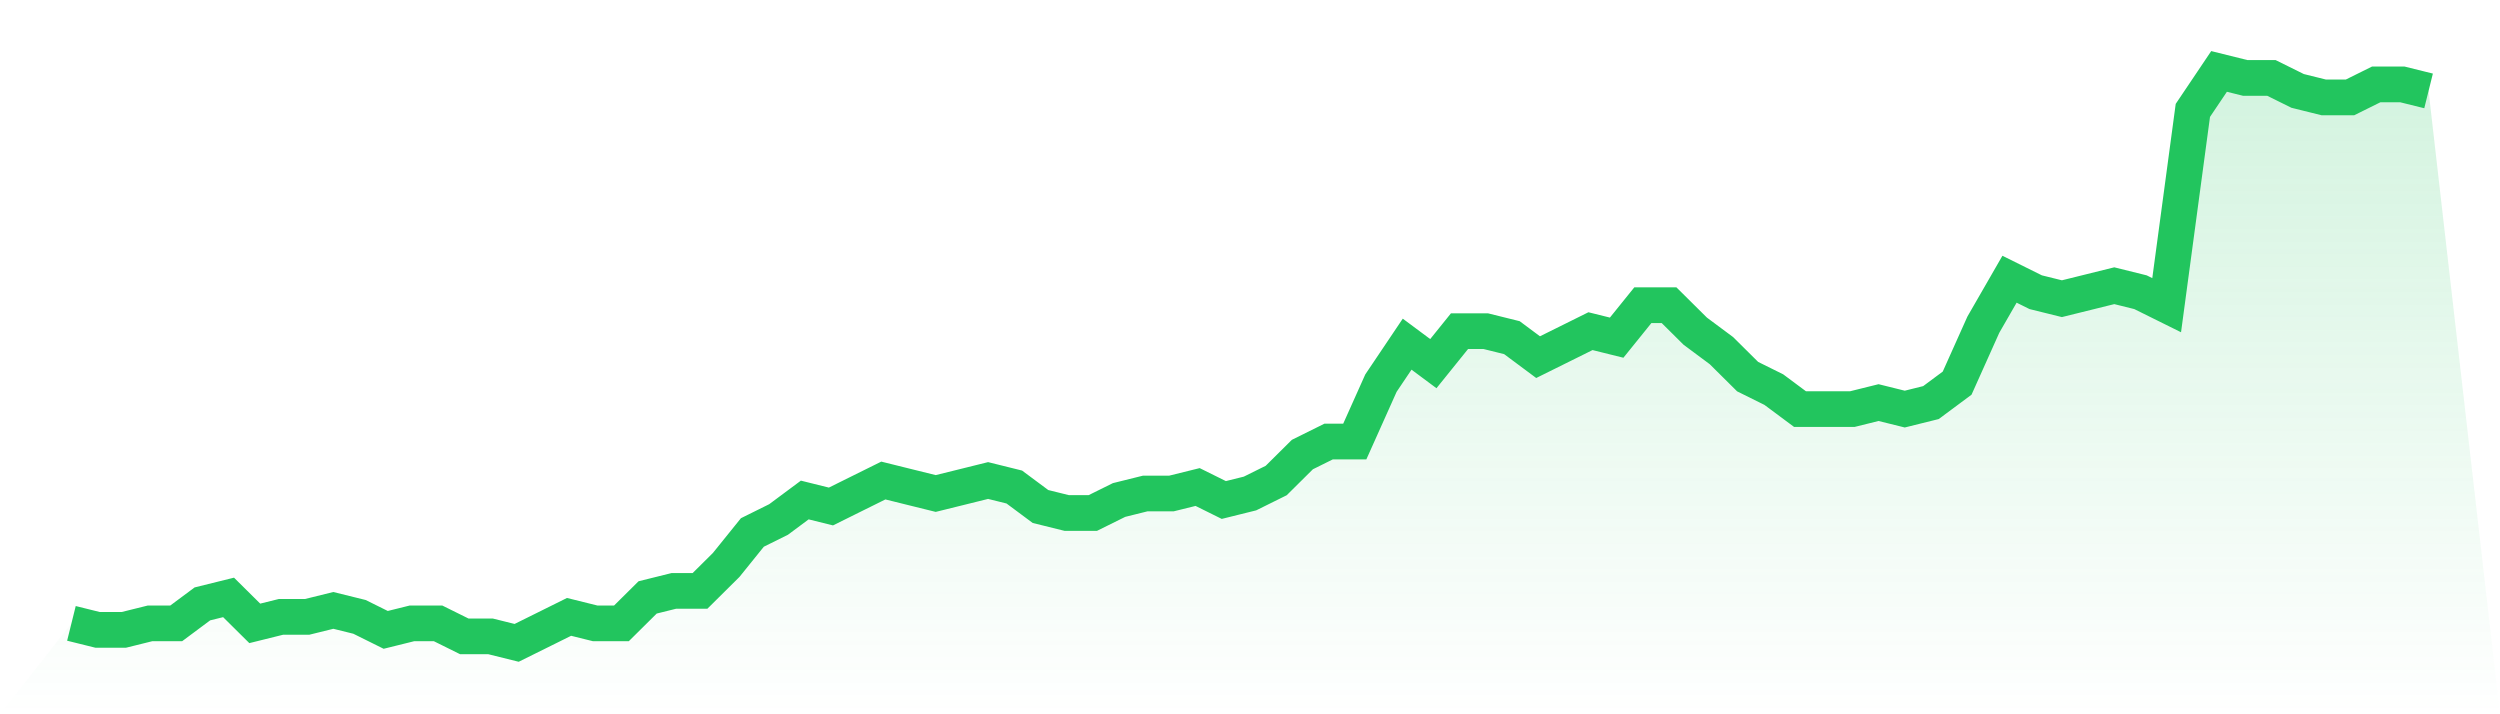 <svg viewBox="0 0 140 40" xmlns="http://www.w3.org/2000/svg">
<defs>
<linearGradient id="gradient" x1="0" x2="0" y1="0" y2="1">
<stop offset="0%" stop-color="#22c55e" stop-opacity="0.2"/>
<stop offset="100%" stop-color="#22c55e" stop-opacity="0"/>
</linearGradient>
</defs>
<path d="M4,34.909 L4,34.909 L5.467,35.273 L6.933,35.273 L8.4,34.909 L9.867,34.909 L11.333,33.818 L12.8,33.455 L14.267,34.909 L15.733,34.545 L17.2,34.545 L18.667,34.182 L20.133,34.545 L21.6,35.273 L23.067,34.909 L24.533,34.909 L26,35.636 L27.467,35.636 L28.933,36 L30.4,35.273 L31.867,34.545 L33.333,34.909 L34.8,34.909 L36.267,33.455 L37.733,33.091 L39.2,33.091 L40.667,31.636 L42.133,29.818 L43.6,29.091 L45.067,28 L46.533,28.364 L48,27.636 L49.467,26.909 L50.933,27.273 L52.4,27.636 L53.867,27.273 L55.333,26.909 L56.8,27.273 L58.267,28.364 L59.733,28.727 L61.2,28.727 L62.667,28 L64.133,27.636 L65.6,27.636 L67.067,27.273 L68.533,28 L70,27.636 L71.467,26.909 L72.933,25.455 L74.4,24.727 L75.867,24.727 L77.333,21.455 L78.8,19.273 L80.267,20.364 L81.733,18.545 L83.2,18.545 L84.667,18.909 L86.133,20 L87.6,19.273 L89.067,18.545 L90.533,18.909 L92,17.091 L93.467,17.091 L94.933,18.545 L96.4,19.636 L97.867,21.091 L99.333,21.818 L100.8,22.909 L102.267,22.909 L103.733,22.909 L105.2,22.545 L106.667,22.909 L108.133,22.545 L109.6,21.455 L111.067,18.182 L112.533,15.636 L114,16.364 L115.467,16.727 L116.933,16.364 L118.4,16 L119.867,16.364 L121.333,17.091 L122.8,6.182 L124.267,4 L125.733,4.364 L127.2,4.364 L128.667,5.091 L130.133,5.455 L131.6,5.455 L133.067,4.727 L134.533,4.727 L136,5.091 L140,40 L0,40 z" fill="url(#gradient)"/>
<path d="M4,34.909 L4,34.909 L5.467,35.273 L6.933,35.273 L8.4,34.909 L9.867,34.909 L11.333,33.818 L12.8,33.455 L14.267,34.909 L15.733,34.545 L17.2,34.545 L18.667,34.182 L20.133,34.545 L21.6,35.273 L23.067,34.909 L24.533,34.909 L26,35.636 L27.467,35.636 L28.933,36 L30.4,35.273 L31.867,34.545 L33.333,34.909 L34.8,34.909 L36.267,33.455 L37.733,33.091 L39.2,33.091 L40.667,31.636 L42.133,29.818 L43.6,29.091 L45.067,28 L46.533,28.364 L48,27.636 L49.467,26.909 L50.933,27.273 L52.4,27.636 L53.867,27.273 L55.333,26.909 L56.8,27.273 L58.267,28.364 L59.733,28.727 L61.2,28.727 L62.667,28 L64.133,27.636 L65.6,27.636 L67.067,27.273 L68.533,28 L70,27.636 L71.467,26.909 L72.933,25.455 L74.4,24.727 L75.867,24.727 L77.333,21.455 L78.8,19.273 L80.267,20.364 L81.733,18.545 L83.2,18.545 L84.667,18.909 L86.133,20 L87.6,19.273 L89.067,18.545 L90.533,18.909 L92,17.091 L93.467,17.091 L94.933,18.545 L96.4,19.636 L97.867,21.091 L99.333,21.818 L100.8,22.909 L102.267,22.909 L103.733,22.909 L105.2,22.545 L106.667,22.909 L108.133,22.545 L109.6,21.455 L111.067,18.182 L112.533,15.636 L114,16.364 L115.467,16.727 L116.933,16.364 L118.4,16 L119.867,16.364 L121.333,17.091 L122.8,6.182 L124.267,4 L125.733,4.364 L127.2,4.364 L128.667,5.091 L130.133,5.455 L131.6,5.455 L133.067,4.727 L134.533,4.727 L136,5.091" fill="none" stroke="#22c55e" stroke-width="2"/>
</svg>